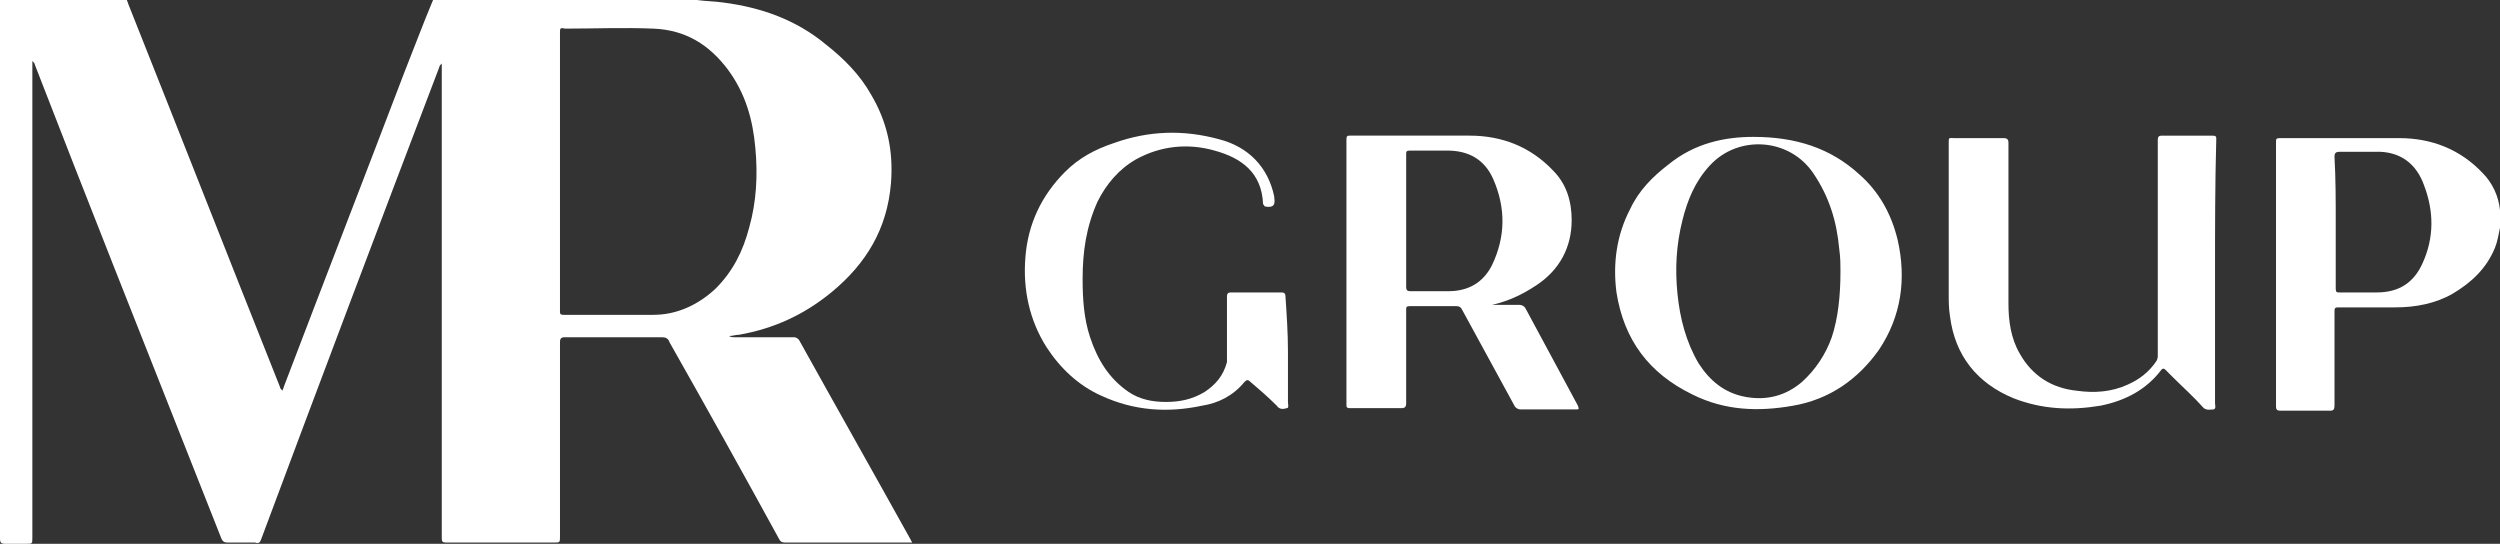 <?xml version="1.0" encoding="UTF-8"?> <!-- Generator: Adobe Illustrator 24.3.0, SVG Export Plug-In . SVG Version: 6.00 Build 0) --> <svg xmlns="http://www.w3.org/2000/svg" xmlns:xlink="http://www.w3.org/1999/xlink" id="Слой_1" x="0px" y="0px" viewBox="0 0 200.9 43.7" style="enable-background:new 0 0 200.9 43.7;" xml:space="preserve"><rect x="0" y="0" width="200.9" height="43.7" fill="#333333" stroke="none"/> <style type="text/css"> .st0{fill:#FFFFFF;} .st1{fill:#0000FF;} .st2{fill:none;stroke:#000000;stroke-width:1.178;stroke-miterlimit:10;} .st3{fill:none;stroke:#CCCCCC;stroke-miterlimit:10;} </style> <g> <path class="st0" d="M56,0c0.7,0.1,1.4,0.1,2.1,0.2c3.1,0.4,5.9,1.4,8.3,3.4C67.8,4.7,69.1,6,70,7.6c1.3,2.2,1.8,4.5,1.6,7.1 c-0.3,3.7-2,6.5-4.8,8.8c-2.2,1.8-4.6,2.9-7.4,3.4c-0.3,0-0.5,0.1-0.8,0.1c0.1,0.1,0.3,0.1,0.4,0.1c1.6,0,3.1,0,4.7,0 c0.2,0,0.3,0,0.5,0.2c3,5.4,6,10.7,9,16.1c0,0.1,0.1,0.1,0.1,0.2c-0.1,0-0.3,0-0.4,0c-3.3,0-6.6,0-9.8,0c-0.3,0-0.4-0.1-0.5-0.3 c-2.9-5.3-5.8-10.5-8.8-15.8c-0.1-0.3-0.3-0.4-0.6-0.4c-2.6,0-5.2,0-7.8,0c-0.3,0-0.4,0.1-0.4,0.4c0,5.2,0,10.4,0,15.6 c0,0.5,0,0.5-0.5,0.5c-2.9,0-5.7,0-8.6,0c-0.4,0-0.4-0.1-0.4-0.4c0-12.6,0-25.2,0-37.7V5.1c-0.1,0.1-0.2,0.2-0.2,0.3 C30.5,18,25.7,30.7,21,43.3c-0.1,0.3-0.2,0.4-0.5,0.3c-0.7,0-1.5,0-2.2,0c-0.3,0-0.4-0.1-0.5-0.3c-2.9-7.3-5.8-14.7-8.7-22 C7,16,4.9,10.6,2.8,5.2c0-0.1-0.1-0.2-0.2-0.3v0.4v37.9c0,0.5,0,0.5-0.5,0.5c-0.6,0-1.1,0-1.7,0c-0.3,0-0.4-0.1-0.4-0.4 c0-0.1,0-0.2,0-0.3C0,28.8,0,14.6,0,0.5C0,0.3,0,0.2,0,0h10.2c0,0.1,0.1,0.2,0.1,0.3c4.1,10.3,8.1,20.5,12.2,30.8 c0,0.1,0.1,0.2,0.2,0.3c0-0.1,0.1-0.2,0.1-0.3c3.2-8.4,6.5-16.9,9.7-25.3C33.3,3.8,34,1.9,34.8,0H56z M45,13.7v7.6 c0,1.2,0,2.5,0,3.7c0,0.2,0,0.3,0.3,0.3c2.4,0,4.8,0,7.2,0c1.9,0,3.6-0.8,5-2.1c1.4-1.4,2.2-3,2.7-4.9c0.6-2.1,0.7-4.3,0.5-6.4 c-0.2-2.3-0.8-4.4-2.2-6.3c-1.5-2-3.4-3.2-6-3.3c-2.4-0.1-4.7,0-7.1,0C45,2.2,45,2.3,45,2.6C45,6.3,45,10,45,13.7"></path> <path class="st0" d="M200.9,18.3c-0.1,0.5-0.2,1.1-0.4,1.6c-0.7,1.7-1.9,2.8-3.4,3.7c-1.4,0.8-3,1.1-4.6,1.1c-1.5,0-3.1,0-4.6,0 c-0.3,0-0.3,0.1-0.3,0.4c0,2.5,0,5,0,7.5c0,0.3-0.1,0.4-0.3,0.4c-1.4,0-2.7,0-4.1,0c-0.2,0-0.3-0.1-0.3-0.3c0-7.1,0-14.2,0-21.3 c0-0.2,0-0.3,0.3-0.3c3.2,0,6.4,0,9.6,0c2.6,0,4.9,0.9,6.7,2.8c0.8,0.8,1.3,1.9,1.4,3c0,0.1,0,0.2,0.1,0.4V18.3z M187.7,17.9 c0,1.8,0,3.6,0,5.3c0,0.3,0.1,0.3,0.3,0.3c1,0,2,0,3,0c1.8,0,3-0.8,3.7-2.4c0.9-2,0.9-4.1,0.1-6.2c-0.6-1.7-1.9-2.8-4-2.7 c-0.9,0-1.9,0-2.8,0c-0.3,0-0.4,0.1-0.4,0.4C187.7,14.4,187.7,16.1,187.7,17.9"></path> <path class="st0" d="M119.9,24.5c0.7,0,1.5,0,2.2,0c0.2,0,0.4,0.1,0.5,0.3c1.4,2.6,2.8,5.2,4.2,7.8c0.1,0.3,0.1,0.3-0.2,0.3 c-1.5,0-2.9,0-4.4,0c-0.2,0-0.4-0.1-0.5-0.3c-1.4-2.6-2.8-5.1-4.2-7.7c-0.1-0.2-0.2-0.3-0.5-0.3c-1.2,0-2.5,0-3.7,0 c-0.3,0-0.3,0.1-0.3,0.3c0,2.5,0,5,0,7.5c0,0.3-0.1,0.4-0.4,0.4c-1.4,0-2.7,0-4.1,0c-0.3,0-0.3-0.1-0.3-0.3c0-7.1,0-14.2,0-21.3 c0-0.3,0.1-0.3,0.3-0.3c3.2,0,6.4,0,9.6,0c2.6,0,4.9,0.9,6.7,2.8c1.1,1.1,1.5,2.5,1.5,4c0,2.2-1,4-2.8,5.2 C122.3,23.7,121.2,24.2,119.9,24.5 M113,17.7c0,1.8,0,3.6,0,5.4c0,0.2,0.1,0.3,0.3,0.3c1,0,2.1,0,3.1,0c1.6,0,2.8-0.7,3.5-2.1 c1.1-2.3,1.1-4.6,0.1-6.9c-0.7-1.6-2-2.3-3.7-2.3c-1,0-2,0-3,0c-0.3,0-0.3,0.1-0.3,0.3C113,14.1,113,15.9,113,17.7"></path> <path class="st0" d="M178,21.9c0,3.5,0,7,0,10.5c0,0.2,0.1,0.4-0.1,0.5c-0.3,0-0.5,0.1-0.8-0.1c-0.8-0.9-1.7-1.7-2.5-2.5 c-0.2-0.2-0.4-0.4-0.6-0.6c-0.1-0.1-0.2-0.1-0.3,0c-1.2,1.6-2.9,2.5-4.9,2.9c-2.4,0.4-4.7,0.3-7-0.6c-2.9-1.2-4.7-3.4-5.1-6.6 c-0.1-0.6-0.1-1.2-0.1-1.8c0-4,0-8.1,0-12.1c0-0.5,0-0.4,0.5-0.4c1.3,0,2.6,0,3.9,0c0.3,0,0.4,0.1,0.4,0.4c0,4.3,0,8.6,0,12.9 c0,1.4,0.2,2.8,0.9,4c1,1.8,2.6,2.8,4.6,3c1.4,0.2,2.8,0.1,4.1-0.5c0.9-0.4,1.7-1,2.3-1.9c0.1-0.2,0.1-0.3,0.1-0.5 c0-5.7,0-11.3,0-17c0-0.1,0-0.2,0-0.3c0-0.2,0.1-0.3,0.3-0.3c1.4,0,2.7,0,4.1,0c0.3,0,0.3,0.1,0.3,0.3C178,14.8,178,18.4,178,21.9"></path> <path class="st0" d="M140.9,11c3.4,0,6.2,0.9,8.5,3c1.6,1.4,2.6,3.2,3.1,5.3c0.7,3.1,0.3,6.1-1.5,8.8c-1.7,2.4-4,4-6.9,4.5 c-2.8,0.5-5.5,0.4-8.1-0.9c-3.5-1.7-5.5-4.4-6.1-8.2c-0.3-2.3,0-4.6,1.1-6.7c0.7-1.5,1.8-2.6,3.1-3.6C136.2,11.5,138.6,11,140.9,11 M147.9,21.8c0-0.5,0-1.1-0.1-1.8c-0.2-2.2-0.8-4.2-2.1-6.1c-1.9-2.8-6-3.1-8.3-0.6c-1.2,1.3-1.8,2.8-2.2,4.4 c-0.5,2-0.6,3.9-0.4,5.9c0.2,2,0.7,3.9,1.7,5.6c0.9,1.4,2.1,2.4,3.8,2.7c1.7,0.3,3.2-0.1,4.5-1.2c1.1-1,1.9-2.2,2.4-3.6 C147.7,25.6,147.9,23.8,147.9,21.8"></path> <path class="st0" d="M103.5,28.2c0,1.4,0,2.7,0,4.1c0,0.2,0.1,0.5-0.1,0.5c-0.3,0.1-0.6,0.1-0.8-0.2c-0.7-0.7-1.4-1.3-2.1-1.9 c-0.2-0.2-0.3-0.2-0.5,0c-0.9,1.1-2.1,1.7-3.4,1.9c-2.8,0.6-5.5,0.4-8.1-0.8c-1.8-0.8-3.3-2.2-4.4-3.9c-1.4-2.2-1.9-4.7-1.7-7.2 c0.2-2.7,1.3-5,3.2-6.9c1.1-1.1,2.4-1.8,3.9-2.3c2.8-1,5.6-1.1,8.5-0.3c2.3,0.6,3.9,2.2,4.4,4.6c0,0,0,0,0,0.1 c0.1,0.6-0.1,0.8-0.7,0.7c-0.1,0-0.1-0.1-0.2-0.2c-0.1-2.5-1.7-3.7-3.9-4.3c-2.1-0.6-4.3-0.4-6.3,0.7c-1.4,0.8-2.4,2-3.1,3.4 c-0.9,2-1.2,4-1.2,6.2c0,1.6,0.1,3.2,0.6,4.7c0.6,1.8,1.5,3.3,3.1,4.4c0.9,0.6,1.9,0.8,3,0.8c1.1,0,2.1-0.2,3.1-0.8 c0.9-0.6,1.5-1.3,1.8-2.4c0-0.1,0-0.3,0-0.4c0-1.6,0-3.3,0-4.9c0-0.2,0.1-0.3,0.3-0.3c1.4,0,2.7,0,4.1,0c0.2,0,0.3,0.1,0.3,0.3 C103.4,25.3,103.5,26.8,103.5,28.2"></path> </g> </svg> 